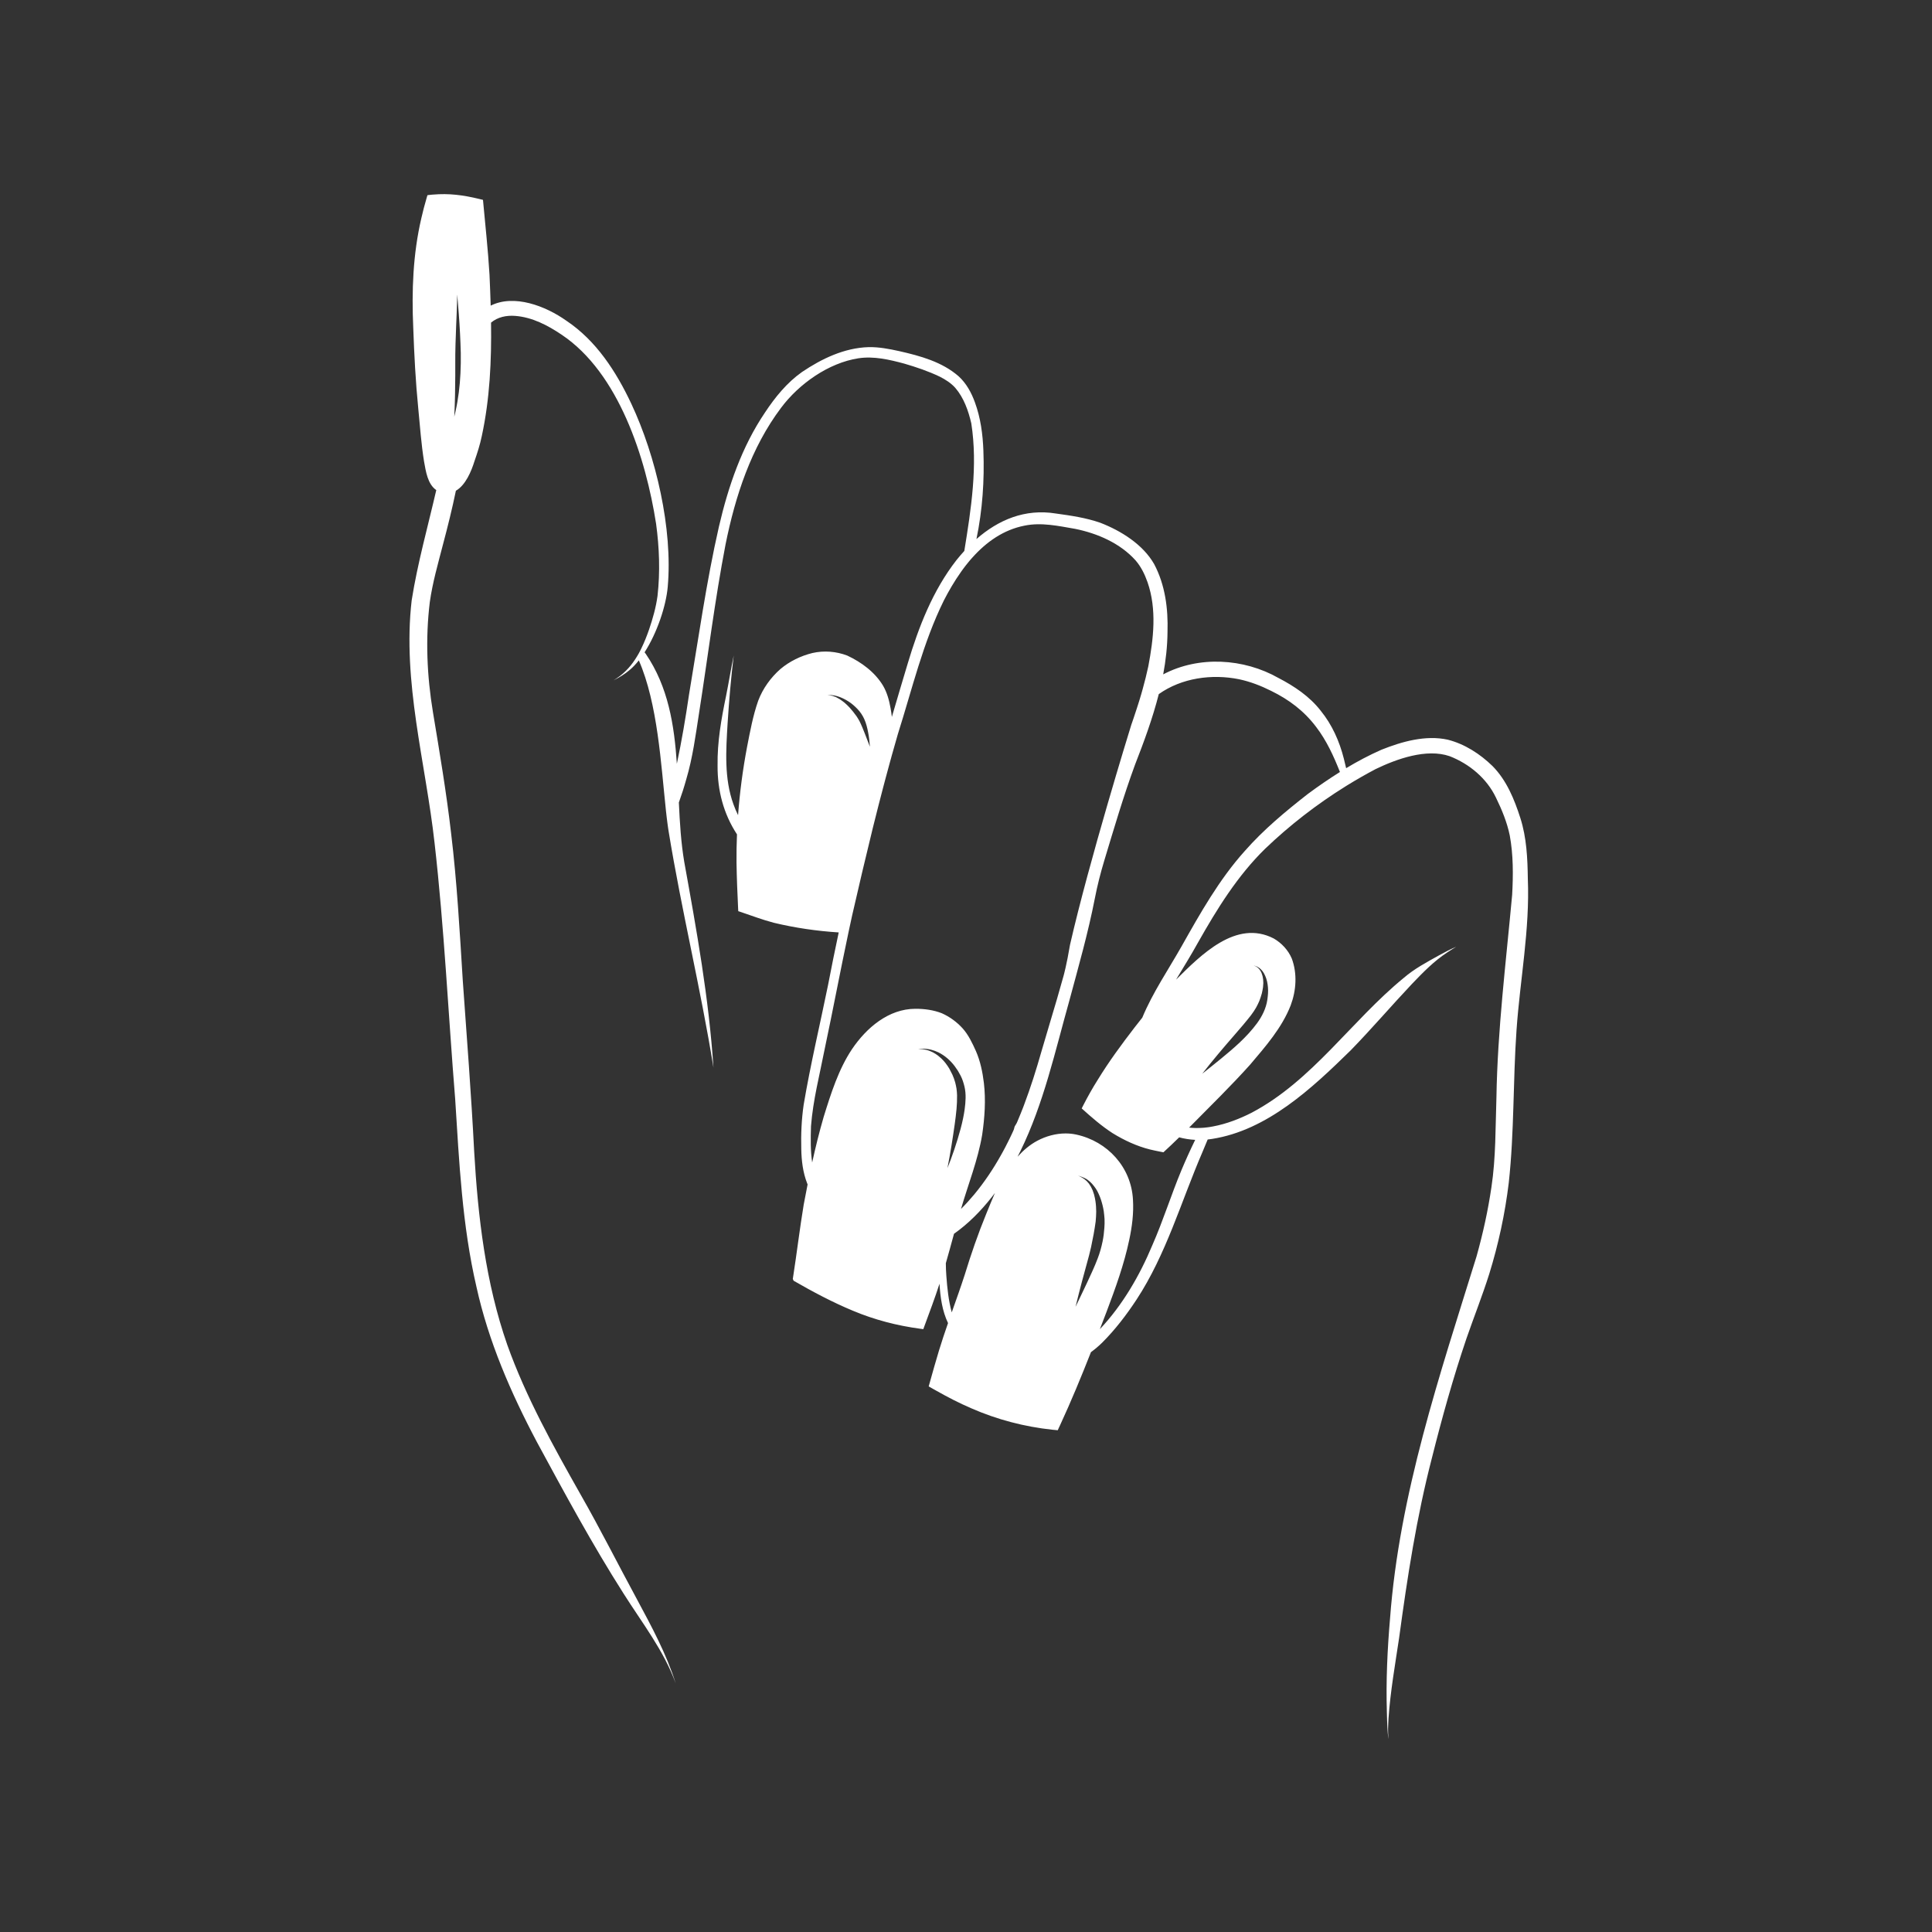 <svg version="1.0" preserveAspectRatio="xMidYMid meet" height="500" viewBox="0 0 375 375" zoomAndPan="magnify" width="500" xmlns:xlink="http://www.w3.org/1999/xlink" xmlns="http://www.w3.org/2000/svg"><rect x="0" y="0" width="375" height="375" fill="#333333" stroke="none"/><defs><clipPath id="0422e126d6"><path clip-rule="nonzero" d="M 79 37.5 L 297 37.5 L 297 337.5 L 79 337.5 Z M 79 37.5"></path></clipPath></defs><g clip-path="url(#0422e126d6)"><path fill-rule="nonzero" fill-opacity="1" d="M 269.539 337.473 C 269.531 337.469 269.539 337.504 269.535 337.512 C 269.547 337.516 269.539 337.484 269.539 337.473 Z M 296.551 170.562 C 296.496 166.602 296.316 162.574 295.098 158.777 C 293.934 155.137 292.422 151.445 289.695 148.688 C 287.281 146.34 284.297 144.406 281.012 143.574 C 276.723 142.629 272.117 143.934 268.129 145.527 C 265.773 146.566 263.496 147.773 261.285 149.102 C 261.145 148.48 260.996 147.855 260.836 147.242 C 259.988 143.891 258.555 140.66 256.359 137.965 C 254.203 135.18 251.23 133.195 248.133 131.586 C 241.406 127.773 232.676 127.25 225.777 130.895 C 226.285 128.176 226.59 125.426 226.613 122.625 C 226.75 118.133 226.156 113.516 224.023 109.496 C 221.844 105.672 217.586 103.02 213.559 101.465 C 210.785 100.496 207.848 100.074 204.941 99.672 C 198.934 98.695 193.766 100.918 189.527 104.629 C 190.699 99 191.094 93.219 190.875 87.465 C 190.758 84.293 190.332 81.098 189.234 78.105 C 188.555 76.223 187.566 74.406 186.074 73.043 C 182.871 70.238 178.629 69.082 174.566 68.16 C 172.594 67.723 170.594 67.336 168.566 67.379 C 163.875 67.527 159.52 69.613 155.672 72.203 C 152.75 74.266 150.457 77.086 148.496 80.051 C 143.996 86.688 141.352 94.426 139.543 102.219 C 137.09 112.984 135.57 123.941 133.738 134.824 C 133.078 139.316 132.32 143.805 131.379 148.25 C 130.871 140.695 129.703 133.312 125.34 126.91 C 125.266 126.812 125.188 126.711 125.113 126.613 C 127.559 122.805 129.281 117.598 129.605 113.918 C 130.605 102.629 127.324 88.551 122.527 78.344 C 119.605 72.141 115.738 66.129 109.941 62.258 C 105.848 59.355 99.773 57.059 95.242 59.324 C 95.184 57.316 95.102 55.312 95.012 53.312 C 94.727 48.469 94.184 43.633 93.746 38.793 C 93.535 38.738 93.332 38.688 93.125 38.641 C 89.828 37.836 87.113 37.508 84.055 37.77 L 83.934 37.777 C 83.883 37.785 83.824 37.789 83.77 37.793 C 83.672 37.805 83.574 37.812 83.473 37.824 C 83.402 37.828 83.328 37.84 83.258 37.848 C 83.16 37.859 83.066 37.871 82.969 37.883 C 82.941 37.973 82.914 38.066 82.883 38.16 C 82.859 38.25 82.828 38.34 82.805 38.434 C 82.422 39.727 82.082 41.027 81.785 42.34 C 80.156 49.297 79.891 56.461 80.211 63.59 C 80.395 68.832 80.668 74.066 81.184 79.285 C 81.52 82.715 81.758 86.16 82.305 89.562 C 82.656 91.488 82.992 93.965 84.68 95.125 C 83.039 102.246 81.047 109.301 79.906 116.527 C 78.066 132.383 82.617 148.012 84.355 163.676 C 86.234 180.168 87.004 196.77 88.348 213.305 C 89.121 225.465 89.699 237.816 92.473 249.75 C 94.797 260.332 99.141 270.32 104.195 279.863 C 109.586 289.816 114.977 299.809 121.066 309.359 C 124.637 315.012 128.855 320.383 131.145 326.719 C 129.363 321.047 126.5 315.758 123.691 310.527 C 119.996 303.715 116.52 296.785 112.676 290.055 C 107.375 280.676 102.094 271.203 98.461 261.031 C 94.258 248.984 92.773 236.219 92.039 223.539 C 91.473 212.434 90.609 201.348 89.82 190.258 C 89.227 180.77 88.703 171.191 87.559 161.734 C 86.652 153.863 85.332 146.047 84.035 138.234 C 82.871 131.191 82.555 123.973 83.422 116.879 C 83.957 113.074 85.027 109.375 85.988 105.66 C 86.902 102.211 87.77 98.746 88.488 95.25 C 90.363 94.172 91.48 91.5 92.102 89.496 C 92.656 87.902 93.176 86.293 93.516 84.637 C 95.078 77.406 95.414 70.012 95.312 62.617 C 96.613 61.539 98.277 61.18 100.012 61.316 C 103.301 61.57 106.301 63.137 108.996 64.953 C 120.121 72.375 125.367 88.961 127.344 101.648 C 127.977 106.285 128.148 111.012 127.625 115.664 C 127.324 117.895 126.707 120.062 125.984 122.188 C 125.555 123.418 125.074 124.648 124.5 125.824 C 124.5 125.824 124.086 126.711 123.645 127.406 C 122.648 129.062 121.395 130.535 119.727 131.637 C 119.527 131.773 119.289 131.922 119.098 132.051 C 120.211 131.496 121.281 130.84 122.23 130.031 C 122.844 129.52 123.434 128.891 123.996 128.18 C 127.664 136.555 128.309 148.48 129.23 157.062 C 129.238 157.145 129.25 157.227 129.254 157.312 C 129.273 157.488 129.297 157.672 129.316 157.848 C 129.336 158.039 129.359 158.227 129.379 158.41 C 129.387 158.469 129.395 158.527 129.398 158.582 C 129.414 158.723 129.434 158.859 129.449 158.996 C 129.453 159.031 129.457 159.066 129.465 159.102 C 129.488 159.305 129.512 159.508 129.539 159.703 C 129.566 159.906 129.594 160.102 129.621 160.297 C 129.637 160.395 129.648 160.488 129.66 160.586 C 129.672 160.652 129.68 160.723 129.691 160.793 C 129.727 161.008 129.754 161.215 129.789 161.426 C 132.289 176.742 136.004 191.867 138.48 207.215 C 137.602 193.785 135.203 180.523 132.812 167.293 C 132.18 163.547 131.945 159.668 131.766 155.762 C 132.297 154.293 132.777 152.801 133.195 151.293 C 134.453 147.07 135.023 142.695 135.695 138.355 C 137.402 127.465 138.742 116.504 140.828 105.676 C 142.723 96.281 145.781 86.898 151.598 79.164 C 155.066 74.516 160.816 70.438 166.617 69.543 C 169.625 69.086 172.652 69.805 175.547 70.586 C 177.887 71.27 180.203 72.055 182.406 73.109 C 183.52 73.672 184.59 74.352 185.426 75.289 C 187.09 77.23 187.961 79.723 188.531 82.184 C 189.805 90.41 188.496 98.789 187.172 106.938 C 186.648 107.512 186.141 108.105 185.652 108.715 C 181.059 114.605 178.316 121.664 176.195 128.762 C 175.164 132.23 174.113 135.688 173.109 139.16 C 173.047 138.594 172.965 138.023 172.859 137.465 C 172.59 135.949 172.184 134.434 171.402 133.094 C 169.816 130.457 167.207 128.535 164.453 127.246 C 162.316 126.426 159.922 126.238 157.691 126.75 C 155.434 127.301 153.266 128.359 151.484 129.855 C 149.594 131.512 148.059 133.645 147.168 136.008 C 146.152 138.898 145.602 141.934 145.012 144.934 C 144.18 149.328 143.59 153.77 143.258 158.223 C 142.918 157.539 142.621 156.836 142.367 156.125 C 140.531 151.094 140.918 145.633 141.227 140.387 C 141.512 135.996 141.875 131.613 142.414 127.242 C 141.875 129.84 141.449 132.496 140.922 135.113 C 140.004 139.539 139.211 144.031 139.281 148.57 C 139.242 153.426 140.441 157.973 143.047 161.949 C 142.973 163.785 142.938 165.625 142.957 167.461 C 143.004 170.441 143.129 173.449 143.273 176.438 C 143.281 176.578 143.285 176.715 143.297 176.859 C 143.426 176.902 143.566 176.949 143.707 176.992 C 145.871 177.715 148.004 178.539 150.215 179.113 C 154.344 180.105 158.559 180.715 162.793 180.984 C 162.066 184.398 161.371 187.82 160.711 191.258 C 159.137 198.973 157.301 206.652 155.992 214.422 C 155.574 217.281 155.453 220.176 155.527 223.062 C 155.574 225.301 155.84 227.555 156.66 229.66 C 156.688 229.738 156.719 229.82 156.754 229.898 C 156.496 231.191 156.246 232.496 156 233.809 C 155.219 238.531 154.656 243.289 153.918 248.016 C 153.906 248.09 153.895 248.168 153.879 248.246 C 153.938 248.363 153.988 248.48 154.047 248.594 C 157.758 250.73 161.566 252.758 165.52 254.402 C 169.707 256.164 174.125 257.312 178.621 257.91 C 178.652 257.914 178.68 257.918 178.711 257.922 C 178.879 257.945 179.047 257.969 179.215 257.988 C 179.285 257.793 179.355 257.602 179.426 257.406 C 180.43 254.668 181.465 251.941 182.359 249.168 C 182.508 251.793 182.891 254.469 184.012 256.809 C 183.395 258.582 182.797 260.359 182.25 262.156 C 181.602 264.32 180.98 266.492 180.379 268.668 L 180.258 269.102 C 180.504 269.242 180.746 269.379 180.988 269.516 C 181.246 269.66 181.5 269.801 181.754 269.945 C 183.98 271.203 186.156 272.328 188.539 273.355 C 191.02 274.441 193.598 275.336 196.23 276.031 C 198.863 276.727 201.555 277.219 204.266 277.508 C 204.293 277.512 204.316 277.516 204.344 277.52 C 204.371 277.52 204.398 277.523 204.426 277.523 C 204.719 277.555 205.012 277.582 205.305 277.609 C 205.344 277.52 205.383 277.434 205.426 277.348 C 205.477 277.234 205.531 277.121 205.582 277.008 C 205.637 276.895 205.691 276.781 205.742 276.668 C 207.906 271.996 209.867 267.238 211.754 262.449 C 212.508 261.906 213.227 261.293 213.922 260.617 C 216.457 258.086 218.641 255.23 220.609 252.238 C 226.375 243.441 229.254 233.199 233.395 223.613 C 233.734 222.805 234.074 221.988 234.41 221.176 C 234.688 221.148 234.965 221.109 235.242 221.066 C 245.98 219.398 254.664 211.219 262.16 203.879 C 266.25 199.68 270.059 195.219 274.082 190.957 C 276.215 188.734 278.324 186.555 280.93 184.852 C 281.492 184.477 282.066 184.113 282.652 183.766 C 281.516 184.246 280.395 184.828 279.312 185.434 C 276.934 186.758 274.504 188.043 272.434 189.836 C 262.27 198.164 254.758 209.734 242.945 215.977 C 240.699 217.125 238.086 218.152 235.445 218.641 C 235.352 218.66 235.254 218.676 235.16 218.691 C 235.07 218.707 234.977 218.727 234.887 218.738 C 234.871 218.742 234.863 218.742 234.852 218.746 C 234.77 218.754 234.691 218.77 234.613 218.781 C 234.602 218.785 234.59 218.785 234.578 218.785 C 234.488 218.797 234.406 218.809 234.32 218.82 C 234.305 218.824 234.293 218.824 234.281 218.824 C 234.195 218.836 234.109 218.848 234.023 218.852 C 233.957 218.863 233.883 218.871 233.809 218.879 L 233.688 218.887 C 233.625 218.895 233.555 218.902 233.492 218.902 C 233.445 218.906 233.395 218.91 233.344 218.914 L 233.32 218.914 C 232.469 218.973 231.625 218.961 230.801 218.867 C 230.883 218.789 230.957 218.711 231.039 218.633 C 234.941 214.68 238.922 210.797 242.633 206.664 C 245.633 203.121 248.809 199.523 250.52 195.141 C 251.602 192.262 251.82 188.957 250.734 186.047 C 250.039 184.418 248.754 183.031 247.219 182.152 C 239.934 178.406 233.125 185.344 228.273 190.145 C 229.719 187.742 231.199 185.359 232.547 182.922 C 236.211 176.438 240.176 170.016 245.531 164.77 C 250.301 160.199 255.559 156.125 261.168 152.633 C 261.312 152.543 261.453 152.457 261.594 152.367 C 263.363 151.285 265.164 150.254 266.996 149.285 C 271.102 147.301 276.883 145.227 281.379 146.777 C 285.207 148.27 288.57 151.07 290.359 154.805 C 291.504 157.148 292.516 159.59 293.043 162.16 C 293.742 165.953 293.719 169.844 293.508 173.684 C 292.312 186.773 290.672 199.824 290.457 212.98 C 290.258 218.809 290.359 224.664 289.484 230.441 C 288.805 235.035 287.875 239.273 286.598 243.863 C 279.461 266.879 271.609 289.965 269.805 314.164 C 269.289 320.191 269.004 326.246 269.191 332.293 C 269.215 333.32 269.246 334.344 269.297 335.371 C 269.355 336.078 269.348 336.828 269.543 337.512 C 269.547 337.512 269.547 337.512 269.551 337.504 C 269.551 337.504 269.551 337.504 269.547 337.504 C 269.32 336.188 269.457 334.832 269.512 333.492 C 269.879 328.262 270.797 323.086 271.57 317.902 C 273.168 306.121 274.945 294.508 277.941 282.957 C 279.902 275.156 282.062 267.398 284.645 259.781 C 286.09 255.609 287.727 251.5 289.055 247.289 C 290.844 241.52 292.121 235.594 292.848 229.598 C 293.934 219.734 293.66 209.781 294.359 199.891 C 295.047 190.102 296.953 180.422 296.551 170.562 Z M 89.375 72.438 C 89.258 74.93 88.961 77.414 88.418 79.84 C 88.344 80.18 88.262 80.516 88.18 80.852 C 88.18 80.852 88.18 80.852 88.176 80.852 L 88.172 80.852 C 88.18 80.715 88.188 80.578 88.195 80.441 C 88.312 77.934 88.352 75.418 88.367 72.91 C 88.371 72.184 88.367 71.461 88.367 70.734 L 88.367 70.668 C 88.363 69.367 88.371 68.066 88.414 66.77 C 88.449 65.523 88.496 64.273 88.547 63.027 C 88.605 61.676 88.668 60.32 88.703 58.965 C 88.711 58.688 88.719 58.418 88.719 58.141 C 88.727 57.895 88.738 57.641 88.719 57.395 L 88.715 57.395 C 88.715 57.355 88.703 57.309 88.715 57.27 C 88.715 57.266 88.73 57.266 88.73 57.27 C 88.785 57.562 88.797 57.875 88.828 58.168 C 88.852 58.457 88.875 58.75 88.902 59.039 C 88.949 59.668 89.004 60.293 89.051 60.926 C 89.145 62.184 89.227 63.445 89.289 64.707 C 89.352 65.977 89.41 67.25 89.438 68.52 C 89.461 69.828 89.438 71.133 89.375 72.438 Z M 233.379 208.379 C 235.367 205.828 237.465 203.352 239.594 200.91 C 240.699 199.645 241.793 198.371 242.824 197.047 C 243 196.801 243.18 196.555 243.352 196.305 C 243.512 196.074 243.652 195.832 243.797 195.59 C 244.031 195.168 244.238 194.746 244.426 194.309 C 244.617 193.812 244.785 193.316 244.926 192.805 C 245.016 192.41 245.094 192.012 245.152 191.613 C 245.18 191.348 245.199 191.086 245.211 190.816 C 245.207 190.586 245.195 190.359 245.176 190.125 C 245.145 189.91 245.105 189.695 245.066 189.484 C 245.066 189.477 245.062 189.465 245.059 189.453 C 245.004 189.25 244.945 189.055 244.867 188.859 C 244.812 188.742 244.758 188.625 244.695 188.508 C 244.641 188.41 244.539 188.262 244.469 188.176 C 244.391 188.086 244.309 187.996 244.223 187.91 C 244.152 187.848 244.078 187.789 244.004 187.727 C 244 187.727 244 187.727 244 187.727 C 243.93 187.68 243.863 187.633 243.789 187.59 C 243.754 187.574 243.719 187.555 243.688 187.539 C 243.656 187.531 243.629 187.52 243.598 187.508 C 243.57 187.504 243.551 187.496 243.523 187.488 C 243.504 187.488 243.488 187.484 243.465 187.484 C 243.457 187.484 243.441 187.484 243.43 187.488 C 243.426 187.488 243.418 187.492 243.41 187.496 C 243.41 187.496 243.41 187.496 243.406 187.496 C 243.402 187.5 243.398 187.5 243.395 187.504 C 243.395 187.504 243.395 187.508 243.395 187.508 L 243.395 187.512 C 243.398 187.512 243.398 187.516 243.398 187.516 C 243.402 187.516 243.402 187.52 243.402 187.52 C 243.406 187.52 243.41 187.52 243.414 187.523 C 243.418 187.523 243.418 187.527 243.414 187.527 C 243.387 187.523 243.383 187.508 243.402 187.488 C 243.469 187.43 243.637 187.488 243.703 187.504 C 243.906 187.551 244.098 187.668 244.277 187.781 C 244.867 188.148 245.289 188.746 245.562 189.379 C 245.719 189.742 245.863 190.125 245.941 190.512 C 246.023 190.891 246.074 191.262 246.109 191.648 C 246.184 192.457 246.102 193.277 245.984 194.082 C 245.742 195.727 244.969 197.277 243.992 198.609 C 242.996 199.961 241.848 201.191 240.625 202.348 C 239.477 203.426 238.27 204.449 237.047 205.449 C 235.836 206.441 234.609 207.418 233.383 208.387 L 233.379 208.387 Z M 162.254 135.305 C 162.039 135.215 161.824 135.133 161.598 135.066 C 161.426 135.023 161.246 134.988 161.074 134.965 C 160.922 134.949 160.777 134.945 160.629 134.938 C 160.625 134.938 160.625 134.934 160.629 134.934 C 160.906 134.918 161.18 134.895 161.457 134.922 C 161.828 134.957 162.184 135.031 162.543 135.137 C 163.301 135.363 164.016 135.727 164.68 136.145 C 165.324 136.551 165.902 137.062 166.426 137.609 C 166.988 138.188 167.445 138.875 167.77 139.609 C 168.141 140.438 168.348 141.328 168.516 142.219 C 168.688 143.113 168.785 144.016 168.848 144.922 C 168.848 144.926 168.848 144.926 168.844 144.926 C 168.527 144.082 168.199 143.242 167.871 142.406 C 167.547 141.59 167.227 140.77 166.832 139.984 C 166.648 139.652 166.457 139.328 166.246 139.012 C 165.824 138.418 165.371 137.852 164.879 137.309 C 164.562 136.977 164.238 136.66 163.887 136.363 C 163.59 136.129 163.289 135.91 162.973 135.703 C 162.969 135.703 162.969 135.699 162.969 135.699 C 162.969 135.699 162.969 135.699 162.965 135.699 C 162.734 135.555 162.5 135.426 162.254 135.305 Z M 183.16 205.906 C 183.012 205.746 182.855 205.59 182.703 205.438 C 182.492 205.242 182.273 205.062 182.047 204.879 C 181.902 204.773 181.766 204.672 181.613 204.578 C 181.434 204.465 181.254 204.359 181.074 204.258 C 180.867 204.16 180.656 204.066 180.441 203.98 C 180.23 203.906 180.016 203.832 179.797 203.781 C 179.395 203.688 178.996 203.641 178.586 203.598 C 178.488 203.586 178.391 203.578 178.289 203.562 C 178.266 203.555 178.23 203.551 178.215 203.531 C 178.207 203.527 178.215 203.516 178.219 203.52 L 178.219 203.516 L 178.223 203.516 C 178.223 203.52 178.219 203.52 178.219 203.52 C 178.219 203.52 178.219 203.52 178.219 203.527 L 178.219 203.531 C 178.223 203.531 178.223 203.535 178.223 203.535 C 178.23 203.539 178.234 203.539 178.242 203.543 C 178.258 203.543 178.277 203.547 178.289 203.551 C 178.496 203.562 178.699 203.562 178.91 203.555 L 179.238 203.555 C 179.527 203.555 180.004 203.594 180.289 203.652 C 180.438 203.68 180.582 203.715 180.73 203.75 C 181.223 203.875 181.707 204.047 182.164 204.273 C 183.414 204.902 184.48 205.836 185.316 206.957 C 185.531 207.242 185.734 207.535 185.926 207.836 C 186.117 208.148 186.289 208.465 186.457 208.785 C 186.805 209.457 187.031 210.188 187.207 210.918 C 187.551 212.363 187.43 213.871 187.238 215.324 C 187.164 215.898 187.055 216.457 186.945 217.02 C 186.945 217.023 186.941 217.031 186.941 217.035 C 186.941 217.039 186.938 217.047 186.938 217.055 C 186.656 218.434 186.277 219.793 185.867 221.137 C 185.469 222.461 185.02 223.773 184.543 225.07 C 184.34 225.621 184.125 226.168 183.902 226.711 C 183.902 226.715 183.902 226.715 183.898 226.715 L 183.898 226.711 C 184.461 223.898 184.906 221.059 185.309 218.223 C 185.449 217.238 185.566 216.258 185.66 215.266 C 185.695 214.824 185.73 214.383 185.746 213.938 C 185.762 213.488 185.766 213.043 185.766 212.598 C 185.754 212.383 185.75 212.172 185.73 211.965 C 185.715 211.734 185.684 211.508 185.656 211.285 C 185.586 210.883 185.504 210.488 185.402 210.094 C 185.328 209.848 185.25 209.605 185.168 209.355 C 185.078 209.098 184.973 208.855 184.867 208.605 C 184.68 208.207 184.48 207.824 184.27 207.438 C 184.164 207.266 184.062 207.098 183.949 206.93 C 183.82 206.738 183.684 206.551 183.543 206.367 C 183.422 206.207 183.293 206.055 183.16 205.906 Z M 191.418 235.633 C 189.832 239.5 188.469 243.453 187.25 247.445 C 186.457 249.891 185.59 252.305 184.734 254.73 C 184.105 252.418 183.855 250.012 183.684 247.625 C 183.621 246.809 183.59 245.996 183.586 245.184 C 184.137 243.289 184.648 241.391 185.168 239.484 C 185.172 239.48 185.172 239.48 185.172 239.477 C 187.914 237.547 190.375 235.07 192.52 232.332 L 192.52 232.328 C 192.535 232.309 192.555 232.289 192.57 232.266 C 192.629 232.195 192.684 232.121 192.742 232.047 C 192.867 231.883 192.992 231.715 193.117 231.551 C 192.52 232.898 191.98 234.277 191.418 235.633 Z M 197.184 218.254 C 197.027 218.465 196.91 218.703 196.859 218.957 C 196.809 219.23 196.691 219.461 196.574 219.719 C 196.48 219.922 196.387 220.121 196.289 220.328 C 196.238 220.43 196.195 220.531 196.145 220.629 C 196.094 220.734 196.047 220.84 195.996 220.941 C 195.934 221.059 195.879 221.184 195.816 221.301 C 195.758 221.426 195.699 221.551 195.633 221.672 C 195.535 221.871 195.441 222.062 195.336 222.254 C 195.285 222.359 195.234 222.461 195.18 222.566 C 195.043 222.824 194.902 223.086 194.766 223.344 C 194.723 223.422 194.684 223.5 194.637 223.582 C 194.527 223.785 194.414 223.992 194.297 224.195 C 192.793 226.887 191.074 229.453 189.09 231.852 C 188.293 232.805 187.441 233.75 186.531 234.656 C 187.922 229.871 189.805 225.203 190.637 220.273 C 191.125 216.938 191.367 213.535 190.969 210.18 C 190.707 208.055 190.285 205.984 189.422 204.004 C 188.727 202.469 188 200.91 186.875 199.637 C 185.75 198.383 184.34 197.352 182.801 196.668 C 181.191 196.039 179.449 195.805 177.727 195.805 L 177.688 195.805 C 172.465 195.809 168.172 199.5 165.383 203.625 C 162.762 207.543 161.266 212.297 159.871 216.797 C 159.016 219.746 158.293 222.676 157.641 225.637 C 157.301 223.34 157.34 221.004 157.414 218.598 C 157.805 213.531 159.094 208.621 160.066 203.641 C 161.668 196.09 163.066 188.629 164.668 181.082 C 164.738 180.727 164.816 180.371 164.895 180.016 C 165.059 179.254 165.223 178.492 165.391 177.727 C 166.012 175.023 166.637 172.32 167.27 169.625 C 167.309 169.465 167.348 169.305 167.383 169.145 C 167.402 169.066 167.418 168.988 167.441 168.906 C 167.457 168.828 167.477 168.746 167.496 168.672 C 168.125 166.004 168.766 163.344 169.418 160.688 C 169.641 159.805 169.859 158.918 170.086 158.035 C 170.16 157.738 170.234 157.445 170.309 157.148 C 170.383 156.855 170.461 156.559 170.531 156.266 C 170.68 155.691 170.828 155.121 170.977 154.547 C 171.059 154.234 171.141 153.922 171.219 153.613 C 171.297 153.316 171.371 153.02 171.449 152.727 C 171.52 152.469 171.59 152.207 171.656 151.949 C 171.68 151.867 171.703 151.777 171.723 151.695 C 171.789 151.449 171.852 151.207 171.918 150.965 C 172.188 149.949 172.461 148.941 172.738 147.93 C 172.836 147.586 172.93 147.238 173.027 146.895 C 173.031 146.879 173.031 146.863 173.035 146.844 C 173.441 145.395 173.852 143.945 174.273 142.492 C 177.043 133.785 179.137 124.777 183.203 116.551 C 184.156 114.691 185.25 112.812 186.504 111.043 C 186.586 110.922 186.672 110.805 186.758 110.684 C 186.844 110.566 186.934 110.445 187.02 110.328 C 187.109 110.211 187.191 110.094 187.285 109.977 C 187.297 109.961 187.309 109.941 187.328 109.918 C 187.398 109.828 187.469 109.738 187.539 109.648 C 187.668 109.484 187.801 109.316 187.938 109.156 C 187.992 109.082 188.055 109.012 188.113 108.941 C 188.156 108.891 188.199 108.84 188.242 108.789 C 188.277 108.746 188.309 108.707 188.344 108.668 C 188.395 108.609 188.445 108.551 188.496 108.492 C 188.578 108.398 188.66 108.305 188.746 108.215 C 191.453 105.191 194.773 102.828 198.859 102.027 C 202.121 101.352 205.445 102.09 208.715 102.656 C 213.039 103.539 217.406 105.43 220.406 108.762 C 221.477 109.996 222.195 111.473 222.734 113.004 C 224.566 118.266 223.902 123.969 222.887 129.328 C 222.57 130.805 222.207 132.27 221.801 133.719 C 221.754 133.883 221.711 134.043 221.664 134.203 C 221.617 134.367 221.574 134.527 221.527 134.688 C 221.469 134.875 221.414 135.059 221.359 135.25 C 221.328 135.359 221.293 135.473 221.262 135.582 C 221.203 135.766 221.148 135.949 221.094 136.129 C 221.043 136.293 220.992 136.449 220.941 136.609 C 220.871 136.836 220.797 137.059 220.727 137.281 C 220.691 137.398 220.656 137.516 220.613 137.633 C 220.418 138.246 220.211 138.859 220.004 139.469 C 219.914 139.738 219.82 140.008 219.727 140.273 C 219.676 140.418 219.625 140.562 219.574 140.711 C 219.574 140.711 219.566 140.727 219.559 140.766 C 219.148 142.09 211.387 167.203 207.695 183.359 C 207.691 183.363 207.691 183.371 207.691 183.375 C 207.039 187.25 206.484 189.242 206.434 189.426 C 206.43 189.43 206.43 189.434 206.43 189.438 C 205.609 192.43 204.723 195.406 203.832 198.379 C 203.258 200.289 202.695 202.195 202.137 204.109 C 201.148 207.586 200.055 211.062 198.77 214.461 C 198.738 214.543 198.707 214.625 198.676 214.707 C 198.648 214.781 198.617 214.859 198.594 214.934 C 198.578 214.961 198.566 214.992 198.559 215.02 C 198.508 215.148 198.457 215.277 198.406 215.402 C 198.383 215.469 198.355 215.535 198.328 215.598 C 198.273 215.738 198.219 215.875 198.164 216.012 C 198.164 216.016 198.16 216.02 198.16 216.027 C 198.102 216.172 198.043 216.316 197.98 216.461 C 197.824 216.855 197.66 217.242 197.496 217.633 C 197.406 217.84 197.336 218.047 197.184 218.254 Z M 212.066 246.648 C 211.375 248.211 210.629 249.75 209.898 251.289 C 209.527 252.066 209.156 252.836 208.781 253.613 L 208.777 253.613 C 208.777 253.613 208.773 253.613 208.773 253.609 C 209.168 251.957 209.598 250.316 210.027 248.672 C 210.469 247 210.945 245.34 211.387 243.668 C 211.527 243.125 211.652 242.582 211.781 242.035 C 212.133 240.398 212.445 238.754 212.668 237.09 C 212.727 236.449 212.766 235.812 212.773 235.168 C 212.77 234.844 212.754 234.523 212.738 234.207 C 212.723 233.879 212.68 233.551 212.637 233.219 C 212.605 233.004 212.574 232.789 212.527 232.578 C 212.48 232.332 212.422 232.094 212.355 231.852 C 212.27 231.578 212.18 231.309 212.082 231.039 C 211.973 230.801 211.863 230.57 211.746 230.34 C 211.621 230.133 211.492 229.934 211.355 229.734 C 211.223 229.57 211.09 229.418 210.949 229.27 C 210.82 229.148 210.695 229.039 210.559 228.934 C 210.344 228.777 210.125 228.629 209.895 228.5 C 209.758 228.426 209.617 228.352 209.473 228.281 C 209.41 228.254 209.344 228.223 209.277 228.188 C 209.262 228.184 209.262 228.184 209.254 228.172 C 209.258 228.168 209.258 228.168 209.258 228.168 C 209.258 228.168 209.262 228.168 209.262 228.172 C 209.262 228.172 209.258 228.172 209.258 228.176 C 209.258 228.176 209.262 228.176 209.262 228.18 C 209.27 228.184 209.277 228.184 209.277 228.184 C 209.773 228.359 210.27 228.52 210.738 228.773 C 210.898 228.855 211.047 228.957 211.188 229.066 C 211.473 229.281 211.738 229.508 211.977 229.781 C 212.238 230.074 212.469 230.383 212.695 230.707 C 212.91 231.02 213.086 231.371 213.242 231.715 C 213.418 232.086 213.562 232.465 213.695 232.855 C 213.812 233.207 213.906 233.562 214 233.918 C 214.078 234.223 214.184 234.723 214.227 235.031 C 214.23 235.059 214.234 235.082 214.238 235.102 C 214.238 235.109 214.238 235.117 214.242 235.121 C 214.305 235.621 214.359 236.113 214.391 236.613 C 214.426 237.188 214.391 237.766 214.355 238.34 C 214.297 239.227 214.188 240.109 214.008 240.98 C 213.777 242.094 213.477 243.18 213.07 244.238 C 212.766 245.055 212.422 245.852 212.066 246.648 Z M 253.832 154.121 C 249.504 157.504 245.246 161.039 241.613 165.176 C 236.625 170.73 232.969 177.254 229.32 183.723 C 226.73 188.289 223.738 192.664 221.719 197.523 C 221.219 198.145 220.727 198.777 220.234 199.414 C 217.695 202.711 215.227 206.062 213.055 209.617 C 212.031 211.227 211.105 212.898 210.234 214.594 C 210.141 214.777 210.051 214.957 209.957 215.145 C 211.855 216.859 213.793 218.547 215.945 219.941 C 218.203 221.332 220.648 222.473 223.23 223.117 C 223.887 223.27 224.539 223.414 225.199 223.539 C 225.402 223.582 225.613 223.621 225.82 223.66 C 226.855 222.715 227.875 221.742 228.875 220.758 C 229.887 221.031 230.934 221.191 231.984 221.246 C 231.031 223.199 230.133 225.184 229.281 227.219 C 227.297 231.992 225.758 236.941 223.676 241.676 C 221.195 247.609 217.902 253.293 213.484 257.992 C 213.926 256.848 214.359 255.707 214.801 254.566 C 216.516 250.008 218.191 245.406 219.191 240.629 C 219.738 238.074 220.07 235.457 219.906 232.844 C 219.574 226.555 214.98 221.531 208.883 220.215 C 208.207 220.07 207.523 220 206.836 220 C 204.93 220 203.02 220.527 201.336 221.422 C 199.875 222.199 198.617 223.289 197.512 224.516 C 197.695 224.16 197.875 223.805 198.051 223.449 C 202.586 214.188 204.797 204.039 207.574 194.168 C 209.355 187.547 211.203 181.078 212.512 174.359 C 212.988 171.91 213.602 169.48 214.324 167.09 C 216.211 160.84 218.051 154.574 220.301 148.445 C 222.051 143.961 223.734 139.398 224.918 134.727 C 229.367 131.574 235.234 130.773 240.52 131.844 C 242.68 132.305 244.746 133.105 246.719 134.094 C 250.203 135.797 253.117 137.992 255.469 141.105 C 257.48 143.738 258.867 146.766 260.082 149.844 C 257.941 151.18 255.859 152.621 253.832 154.121 Z M 253.832 154.121" fill="#ffffff"></path></g><path fill-rule="nonzero" fill-opacity="1" d="M 219.184 238.48 C 219.188 238.5 219.191 238.52 219.191 238.543 C 219.191 238.551 219.195 238.559 219.195 238.566 C 219.195 238.566 219.195 238.57 219.195 238.574 C 219.191 238.539 219.188 238.508 219.184 238.48 Z M 219.184 238.48" fill="#ffffff"></path><path fill-rule="nonzero" fill-opacity="1" d="M 249.898 196.188 C 249.895 196.203 249.891 196.215 249.887 196.23 C 249.891 196.215 249.895 196.203 249.898 196.188 Z M 249.898 196.188" fill="#ffffff"></path></svg>